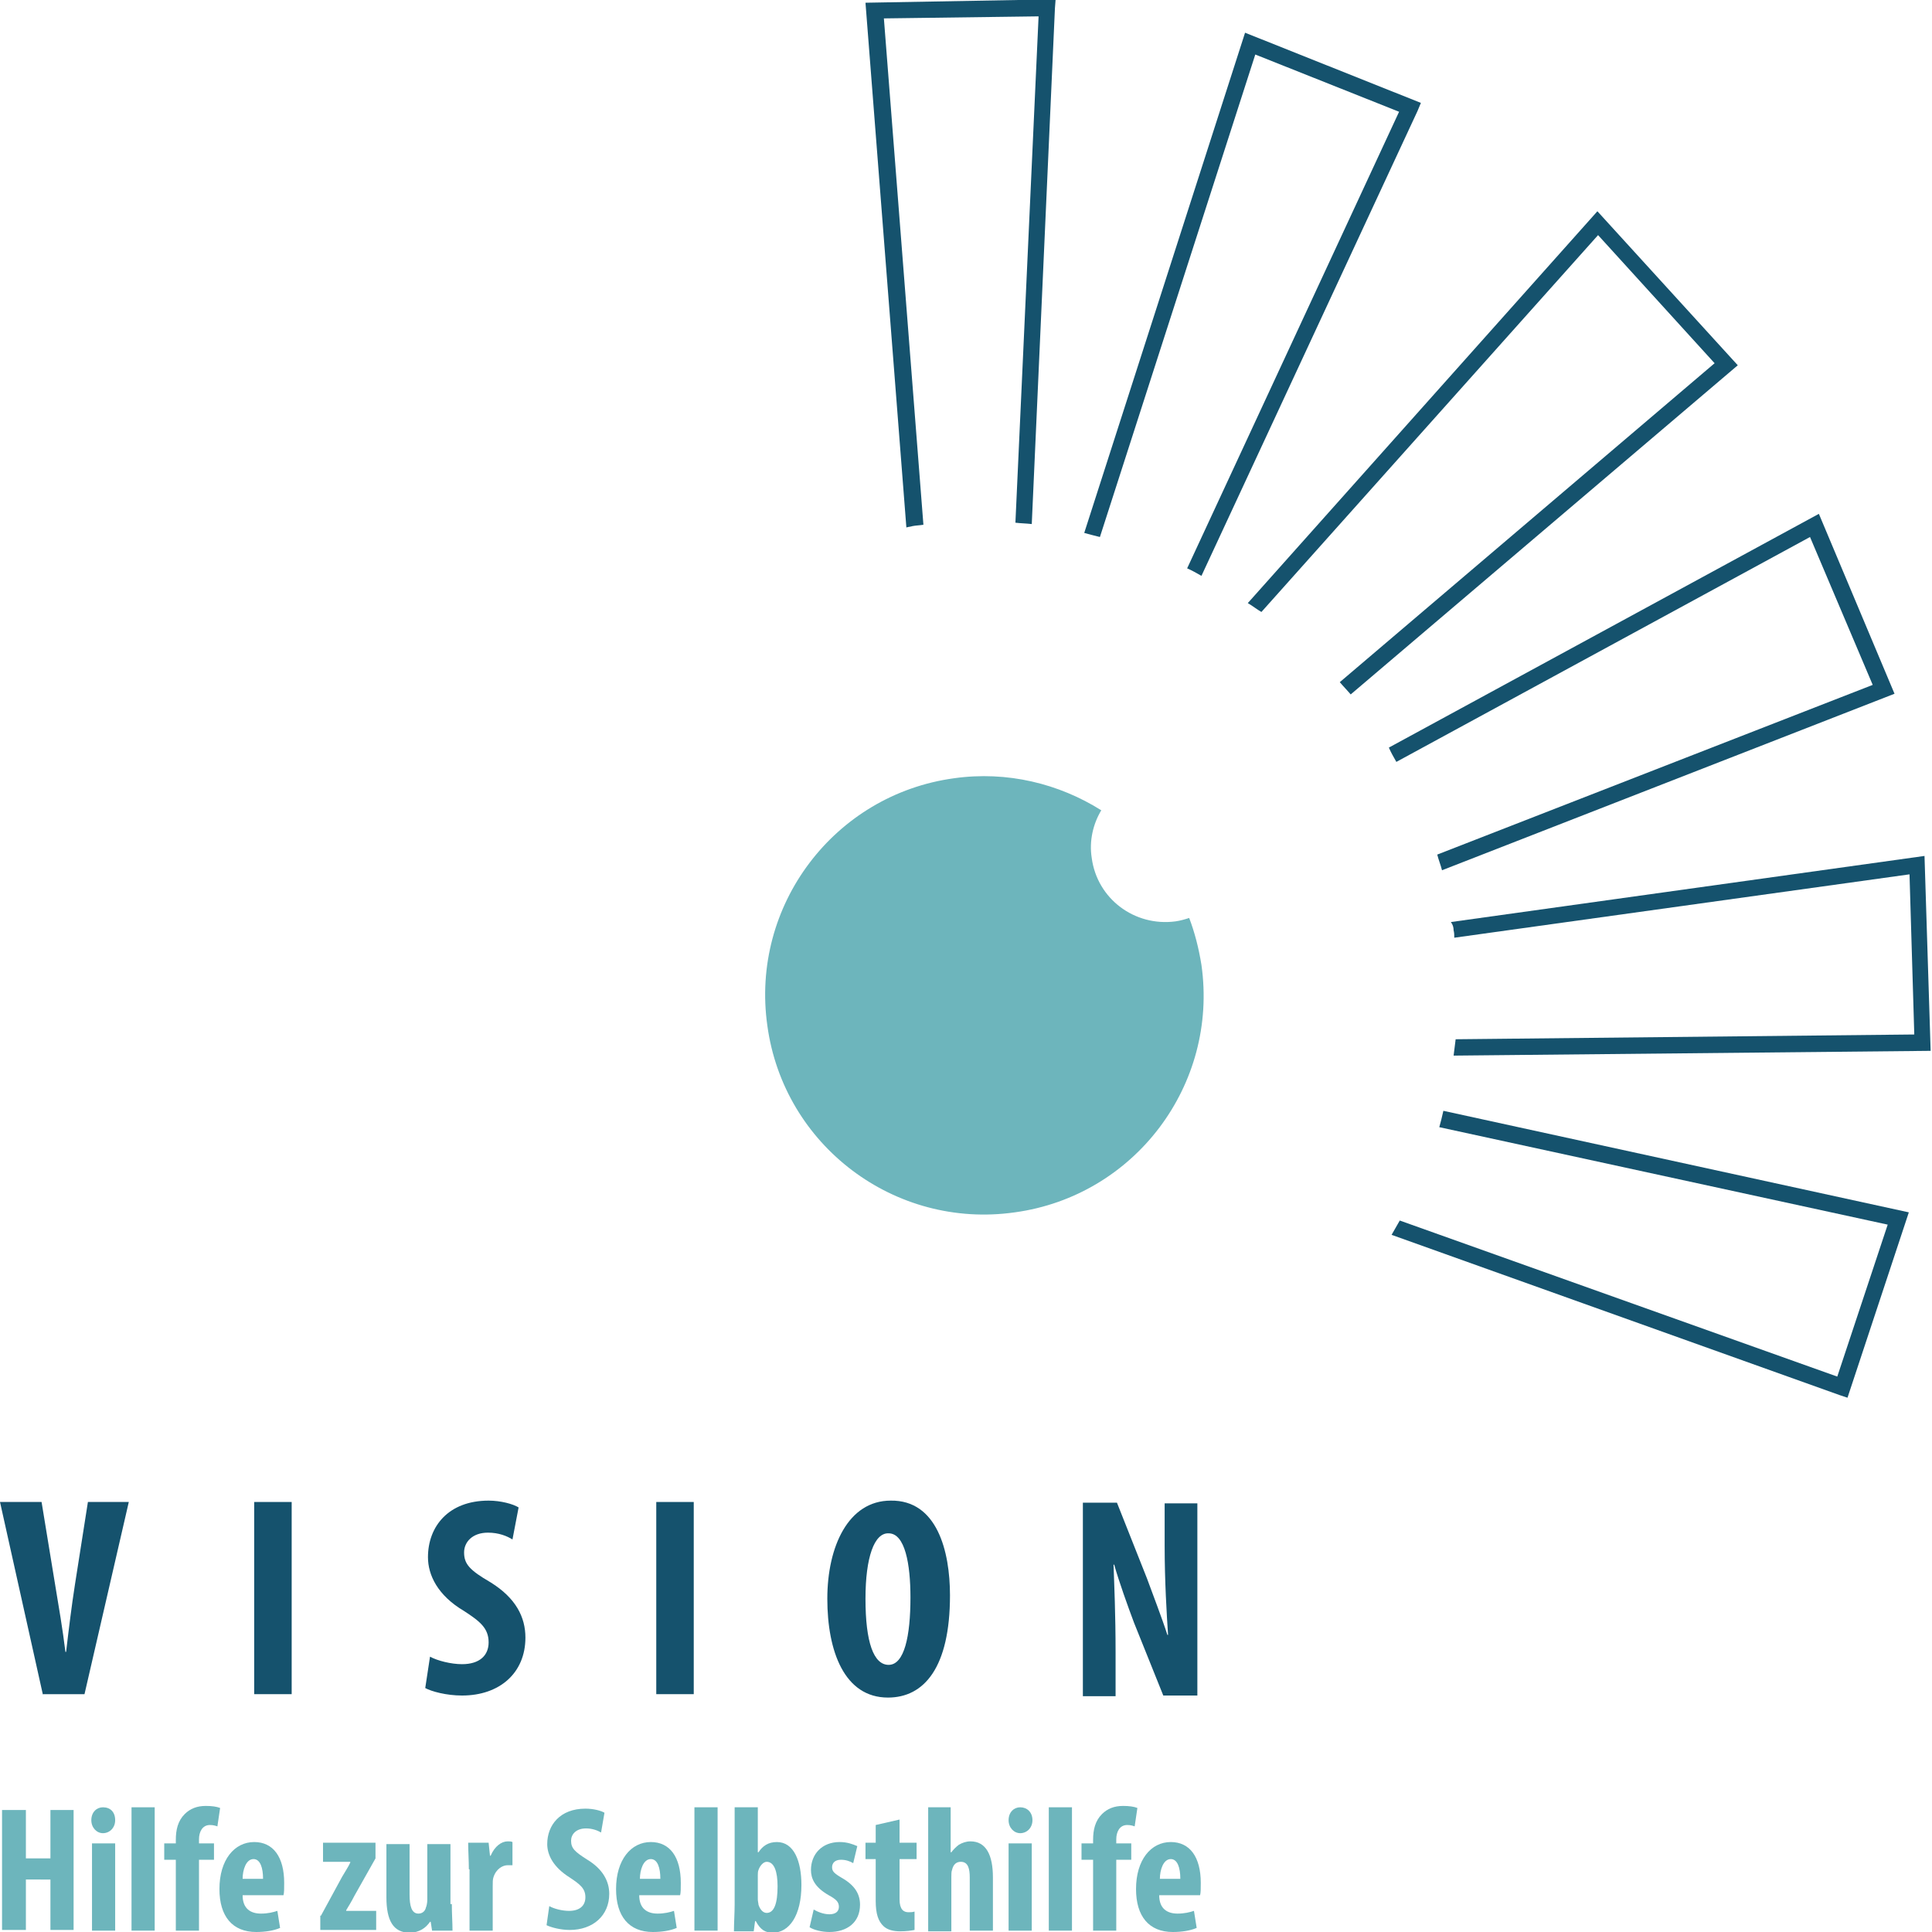 <?xml version="1.0" encoding="utf-8"?>
<!-- Generator: Adobe Illustrator 28.7.3, SVG Export Plug-In . SVG Version: 9.03 Build 54978)  -->
<svg version="1.0" id="Ebene_1"
	 xmlns="http://www.w3.org/2000/svg"
	 xmlns:xlink="http://www.w3.org/1999/xlink"
	 x="0px" y="0px" viewBox="0 0 283.5 283.5"
	 style="enable-background:new 0 0 283.5 283.5;"
	 xml:space="preserve">
<style type="text/css">
	.st0{fill:#15526D;}
	.st1{fill:#6DB5BC;}
</style>
<g id="Vision_00000004517178228038887440000000500292531950554770_">
	<g id="Vision">
		<path class="st0" d="M6.3,248.7L0,220.4h6.1l2,12.2c0.5,3,1.1,6.5,1.5,9.8h0.1c0.4-3.4,0.8-6.7,1.3-9.9l1.9-12.1h6l-6.5,28.2H6.3z
			"/>
		<path class="st0" d="M42.8,220.4v28.2h-5.5v-28.2H42.8z"/>
		<path class="st0" d="M63.1,243.1c1.1,0.6,3.1,1.1,4.7,1.1c2.6,0,3.9-1.3,3.9-3.2c0-2.1-1.3-3.1-3.6-4.6c-3.9-2.3-5.3-5.3-5.3-7.9
			c0-4.5,3-8.3,8.9-8.3c1.8,0,3.6,0.5,4.4,1l-0.9,4.7c-0.8-0.5-2-1-3.6-1c-2.3,0-3.5,1.4-3.5,2.9c0,1.7,0.8,2.6,3.9,4.4
			c3.7,2.3,5.1,5.1,5.1,8.1c0,5.2-3.8,8.5-9.3,8.5c-2.3,0-4.5-0.6-5.4-1.1L63.1,243.1z"/>
		<path class="st0" d="M101.8,220.4v28.2h-5.5v-28.2H101.8z"/>
		<path class="st0" d="M139.4,234.1c0,10.6-3.8,15-9.1,15c-6.4,0-8.9-6.8-8.9-14.5c0-7.7,3.1-14.4,9.3-14.4
			C137.5,220.1,139.4,227.6,139.4,234.1z M127,234.6c0,6.4,1.2,9.7,3.4,9.7c2.3,0,3.2-4.2,3.2-9.9c0-4.9-0.8-9.4-3.2-9.4
			C128.3,224.9,127,228.5,127,234.6z"/>
		<path class="st0" d="M158.9,248.7v-28.2h5l4.4,11.1c0.8,2.2,2.2,5.8,3,8.3h0.1c-0.2-3-0.5-7.9-0.5-13.1v-6.2h4.8v28.2h-5
			l-4.3-10.7c-0.9-2.4-2.2-6-2.9-8.5h-0.1c0.1,2.9,0.3,7.2,0.3,12.9v6.4H158.9z"/>
	</g>
</g>
<path id="Pupille" class="st1" d="M174.5,134.7c-0.6,0.2-1.3,0.4-2,0.5c-6,0.8-11.5-3.3-12.3-9.3c-0.4-2.5,0.2-5,1.4-7
	c-6.2-3.9-13.8-5.8-21.6-4.7c-17.6,2.4-29.9,18.7-27.4,36.3c2.4,17.6,18.7,29.9,36.3,27.4c17.6-2.4,29.9-18.7,27.4-36.3
	C175.9,139.1,175.3,136.8,174.5,134.7z"/>
<g id="Strahlen">
	<path class="st0" d="M204.9,111.8l60.7-33l9.2,21.7l-63.9,24.9c0.2,0.8,0.5,1.5,0.7,2.3l66.4-25.9l-11.1-26.4l-63.1,34.3
		C204.1,110.4,204.5,111.1,204.9,111.8z"/>
	<path class="st0" d="M213.3,136.5c0.1,0.4,0.1,0.7,0.1,1.1l66.8-9.3l0.7,23.5l-67.3,0.7c-0.1,0.8-0.2,1.6-0.3,2.4l70-0.7l-0.9-28.6
		l-69.5,9.7C213.2,135.7,213.3,136.1,213.3,136.5z"/>
	<path class="st0" d="M185.1,89.8l49.4-55.3l17.1,18.8l-55,46.8c0.5,0.6,1.1,1.2,1.6,1.8L255,53.6L234.4,31l-51.3,57.5
		C183.8,88.9,184.4,89.4,185.1,89.8z"/>
	<path class="st0" d="M211.2,165.4l65.8,14.3l-7.4,22.3l-64.2-22.9c-0.4,0.7-0.8,1.4-1.2,2.1l65.7,23.5l1.2,0.4l9-27.2l-68.3-14.9
		C211.6,163.9,211.4,164.7,211.2,165.4z"/>
	<path class="st0" d="M133.9,77.2c0.5-0.1,1-0.1,1.6-0.2l-5.8-74.3l22.7-0.3l-3.4,74.3c0.8,0.1,1.6,0.1,2.4,0.2l3.4-75.7l0.1-1.3
		L127,0.4l6,77C133.3,77.3,133.6,77.3,133.9,77.2z"/>
	<path class="st0" d="M161.4,78.8L184.2,8l21.1,8.4l-31.1,67c0.7,0.3,1.4,0.7,2.1,1.1L208,16.3l0.5-1.2L182.7,4.8l-23.6,73.4
		C159.8,78.4,160.6,78.6,161.4,78.8z"/>
</g>
<g>
	<g>
		<path class="st1" d="M3.8,265.6v7.1h3.6v-7.1h3.4v17.6H7.4v-7.4H3.8v7.4H0.3v-17.6H3.8z"/>
		<path class="st1" d="M16.9,267.1c0,1.1-0.8,1.9-1.8,1.9c-0.9,0-1.7-0.8-1.7-1.9c0-1.2,0.8-1.9,1.7-1.9
			C16.2,265.2,16.9,265.9,16.9,267.1z M13.5,283.3v-12.8h3.4v12.8H13.5z"/>
		<path class="st1" d="M19.3,265.2h3.4v18.1h-3.4V265.2z"/>
		<path class="st1" d="M25.8,283.3v-10.4h-1.7v-2.4h1.7v-0.5c0-1.5,0.3-2.8,1.3-3.8c0.8-0.8,1.8-1.2,3.1-1.2c0.9,0,1.6,0.1,2.1,0.3
			l-0.4,2.7c-0.3-0.1-0.6-0.2-1.1-0.2c-1.1,0-1.6,1-1.6,2.1v0.6h2.2v2.4h-2.2v10.4H25.8z"/>
		<path class="st1" d="M35.6,278.1c0,2,1.2,2.7,2.7,2.7c1,0,1.8-0.2,2.4-0.4l0.4,2.5c-0.9,0.4-2.2,0.6-3.5,0.6
			c-3.5,0-5.4-2.3-5.4-6.3c0-4.3,2.2-6.9,5.1-6.9c2.8,0,4.4,2.2,4.4,6c0,0.9,0,1.4-0.1,1.8H35.6z M38.6,275.7c0-1.6-0.4-2.9-1.4-2.9
			c-1.1,0-1.6,1.6-1.6,2.9H38.6z"/>
		<path class="st1" d="M47.1,281.1l3.1-5.7c0.4-0.7,1-1.6,1.2-2.1v-0.1h-4v-2.8h7.7v2.3l-3.1,5.5c-0.4,0.8-0.9,1.6-1.2,2.1v0.1h4.4
			v2.8h-8.2V281.1z"/>
		<path class="st1" d="M66.3,279.4c0,1.4,0.1,2.7,0.1,3.9h-3l-0.2-1.3h-0.1c-0.6,0.9-1.6,1.6-3,1.6c-2.4,0-3.4-1.8-3.4-5.2v-7.8h3.4
			v7.4c0,1.7,0.3,2.8,1.3,2.8c0.6,0,1-0.4,1.1-0.9c0.1-0.2,0.2-0.7,0.2-1.1v-8.2h3.4V279.4z"/>
		<path class="st1" d="M68.8,274.3c0-1.3-0.1-2.7-0.1-3.9h3l0.2,1.9h0.1c0.6-1.4,1.6-2.1,2.5-2.1c0.3,0,0.5,0,0.7,0.1v3.4
			c-0.2,0-0.4,0-0.7,0c-0.7,0-1.7,0.5-2.1,1.8c-0.1,0.3-0.1,0.7-0.1,1.3v6.5h-3.4V274.3z"/>
		<path class="st1" d="M80.6,279.7c0.7,0.4,1.9,0.7,2.9,0.7c1.6,0,2.4-0.8,2.4-2c0-1.3-0.8-1.9-2.3-2.9c-2.4-1.5-3.3-3.3-3.3-4.9
			c0-2.8,1.9-5.2,5.6-5.2c1.2,0,2.3,0.3,2.8,0.6l-0.5,2.9c-0.5-0.3-1.3-0.6-2.2-0.6c-1.5,0-2.2,0.9-2.2,1.8c0,1.1,0.5,1.6,2.4,2.8
			c2.3,1.4,3.2,3.2,3.2,5c0,3.2-2.4,5.3-5.8,5.3c-1.4,0-2.8-0.4-3.4-0.7L80.6,279.7z"/>
		<path class="st1" d="M93.8,278.1c0,2,1.2,2.7,2.7,2.7c1,0,1.8-0.2,2.4-0.4l0.4,2.5c-0.9,0.4-2.2,0.6-3.5,0.6
			c-3.5,0-5.4-2.3-5.4-6.3c0-4.3,2.2-6.9,5.1-6.9c2.8,0,4.4,2.2,4.4,6c0,0.9,0,1.4-0.1,1.8H93.8z M96.9,275.7c0-1.6-0.4-2.9-1.4-2.9
			c-1.1,0-1.6,1.6-1.6,2.9H96.9z"/>
		<path class="st1" d="M101.9,265.2h3.4v18.1h-3.4V265.2z"/>
		<path class="st1" d="M107.7,283.3c0-1.1,0.1-2.6,0.1-3.8v-14.3h3.4v6.6h0.1c0.6-0.9,1.4-1.5,2.7-1.5c2.5,0,3.6,2.8,3.6,6.3
			c0,4.5-1.8,7-4.2,7c-1.1,0-1.8-0.4-2.5-1.7h-0.1l-0.2,1.5H107.7z M111.2,278.7c0,0.3,0.1,0.6,0.1,0.8c0.3,0.9,0.8,1.2,1.2,1.2
			c1.1,0,1.6-1.4,1.6-3.9c0-2.2-0.5-3.6-1.6-3.6c-0.5,0-1,0.6-1.2,1.2c-0.1,0.2-0.1,0.6-0.1,0.8V278.7z"/>
		<path class="st1" d="M119.4,280.2c0.5,0.3,1.4,0.7,2.3,0.7c0.9,0,1.4-0.4,1.4-1.1c0-0.7-0.4-1.1-1.5-1.7c-2.1-1.2-2.6-2.5-2.6-3.7
			c0-2.3,1.6-4.1,4.2-4.1c1.1,0,1.9,0.3,2.6,0.6l-0.6,2.5c-0.5-0.3-1.1-0.5-1.8-0.5c-0.9,0-1.3,0.5-1.3,1.1c0,0.6,0.3,0.9,1.5,1.6
			c1.9,1.1,2.6,2.4,2.6,3.9c0,2.6-1.9,4-4.5,4c-1.1,0-2.3-0.3-2.9-0.7L119.4,280.2z"/>
		<path class="st1" d="M132,267v3.4h2.5v2.4H132v5.9c0,1.5,0.6,1.9,1.3,1.9c0.3,0,0.6,0,0.9-0.1l0,2.7c-0.5,0.1-1.2,0.2-2.1,0.2
			c-1,0-1.9-0.2-2.5-0.8c-0.7-0.7-1.1-1.7-1.1-3.7v-6.1H127v-2.4h1.5v-2.6L132,267z"/>
		<path class="st1" d="M136.1,265.2h3.4v6.6h0.1c0.3-0.4,0.7-0.8,1.1-1.1c0.5-0.3,1.1-0.5,1.7-0.5c2.3,0,3.3,2,3.3,5.3v7.8h-3.4
			v-7.8c0-1.2-0.2-2.3-1.3-2.3c-0.6,0-1.1,0.3-1.3,1.2c-0.1,0.2-0.1,0.7-0.1,1v8h-3.4V265.2z"/>
		<path class="st1" d="M151.5,267.1c0,1.1-0.8,1.9-1.8,1.9c-0.9,0-1.7-0.8-1.7-1.9c0-1.2,0.8-1.9,1.7-1.9
			C150.7,265.2,151.5,265.9,151.5,267.1z M148,283.3v-12.8h3.4v12.8H148z"/>
		<path class="st1" d="M153.9,265.2h3.4v18.1h-3.4V265.2z"/>
		<path class="st1" d="M160.4,283.3v-10.4h-1.7v-2.4h1.7v-0.5c0-1.5,0.3-2.8,1.3-3.8c0.8-0.8,1.8-1.2,3.1-1.2c0.9,0,1.6,0.1,2.1,0.3
			l-0.4,2.7c-0.3-0.1-0.6-0.2-1.1-0.2c-1.1,0-1.6,1-1.6,2.1v0.6h2.2v2.4h-2.2v10.4H160.4z"/>
		<path class="st1" d="M170.1,278.1c0,2,1.2,2.7,2.7,2.7c1,0,1.8-0.2,2.4-0.4l0.4,2.5c-0.9,0.4-2.2,0.6-3.5,0.6
			c-3.5,0-5.4-2.3-5.4-6.3c0-4.3,2.2-6.9,5.1-6.9c2.8,0,4.4,2.2,4.4,6c0,0.9,0,1.4-0.1,1.8H170.1z M173.2,275.7
			c0-1.6-0.4-2.9-1.4-2.9c-1.1,0-1.6,1.6-1.6,2.9H173.2z"/>
	</g>
</g>
</svg>
